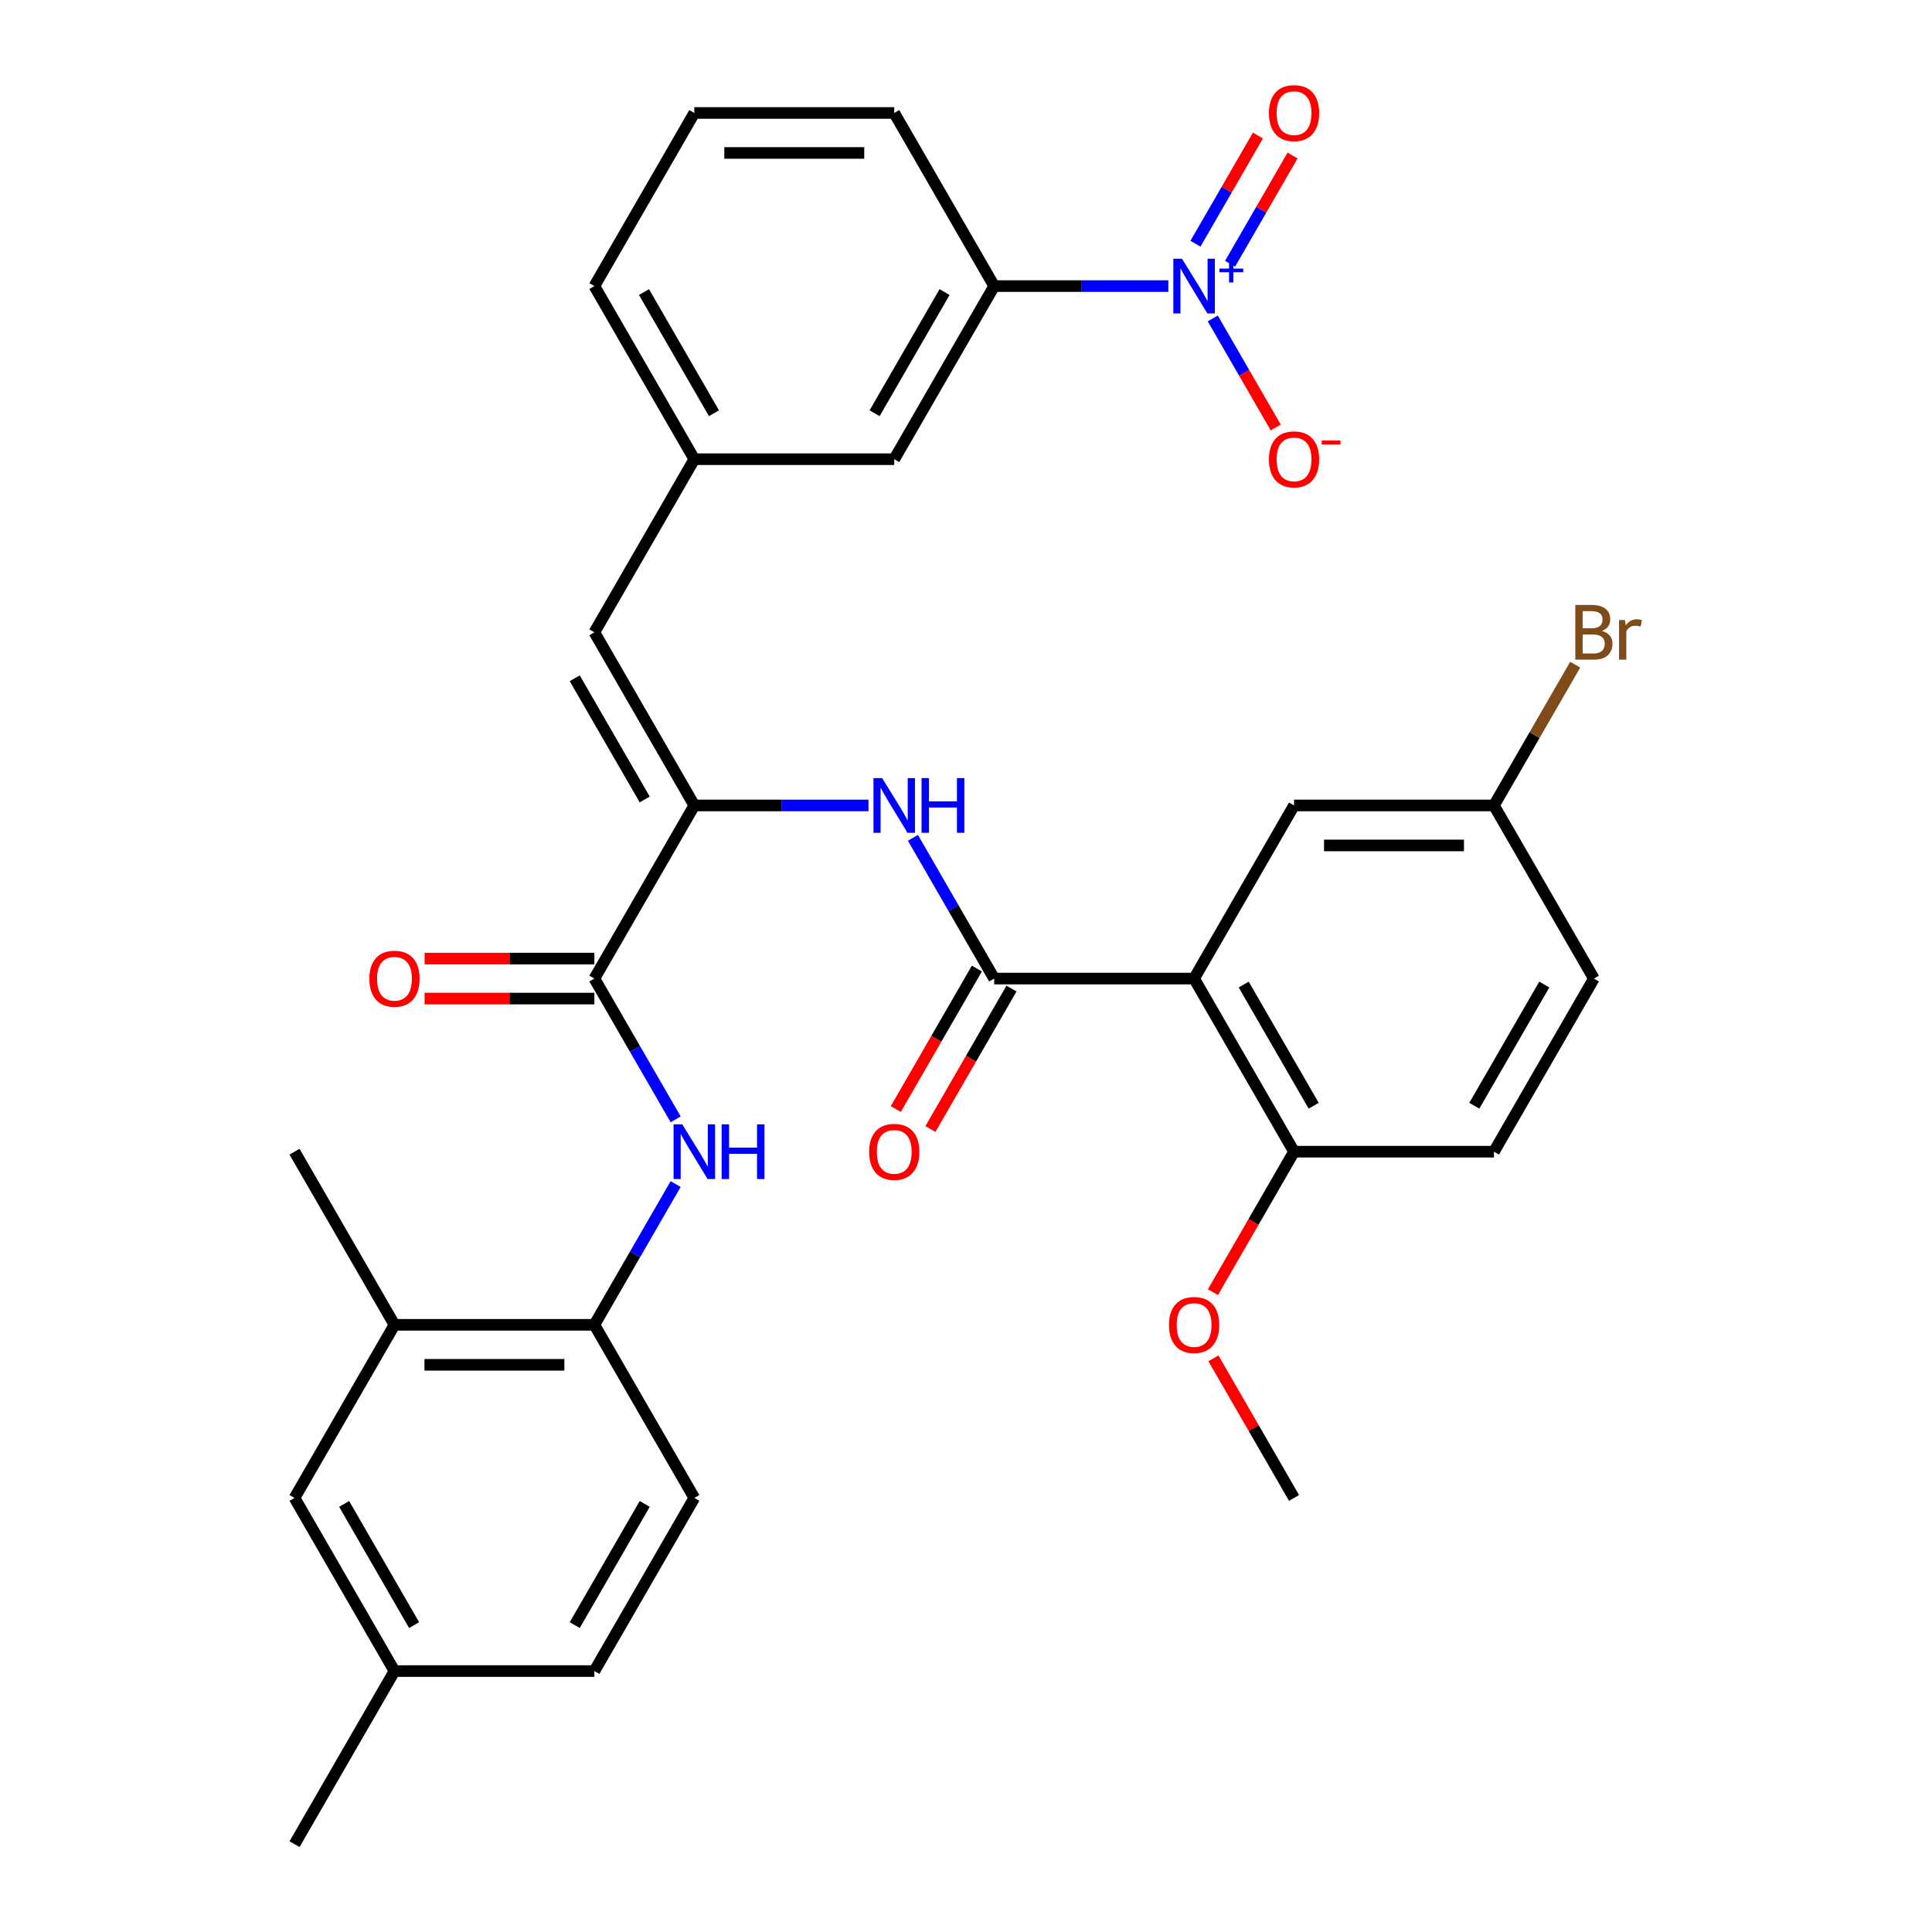 <?xml version='1.0' encoding='iso-8859-1'?>
<svg version='1.1' baseProfile='full'
              xmlns='http://www.w3.org/2000/svg'
                      xmlns:rdkit='http://www.rdkit.org/xml'
                      xmlns:xlink='http://www.w3.org/1999/xlink'
                  xml:space='preserve'
width='1000px' height='1000px' viewBox='0 0 1000 1000'>
<!-- END OF HEADER -->
<rect style='opacity:1.0;fill:#FFFFFF;stroke:none' width='1000' height='1000' x='0' y='0'> </rect>
<path class='bond-7' d='M 604.731,148.078 L 559.659,148.078' style='fill:none;fill-rule:evenodd;stroke:#0000FF;stroke-width:6px;stroke-linecap:butt;stroke-linejoin:miter;stroke-opacity:1' />
<path class='bond-7' d='M 559.659,148.078 L 514.588,148.078' style='fill:none;fill-rule:evenodd;stroke:#000000;stroke-width:6px;stroke-linecap:butt;stroke-linejoin:miter;stroke-opacity:1' />
<path class='bond-10' d='M 627.727,164.824 L 644.019,193.043' style='fill:none;fill-rule:evenodd;stroke:#0000FF;stroke-width:6px;stroke-linecap:butt;stroke-linejoin:miter;stroke-opacity:1' />
<path class='bond-10' d='M 644.019,193.043 L 660.311,221.262' style='fill:none;fill-rule:evenodd;stroke:#FF0000;stroke-width:6px;stroke-linecap:butt;stroke-linejoin:miter;stroke-opacity:1' />
<path class='bond-13' d='M 636.687,136.504 L 652.852,108.506' style='fill:none;fill-rule:evenodd;stroke:#0000FF;stroke-width:6px;stroke-linecap:butt;stroke-linejoin:miter;stroke-opacity:1' />
<path class='bond-13' d='M 652.852,108.506 L 669.017,80.507' style='fill:none;fill-rule:evenodd;stroke:#FF0000;stroke-width:6px;stroke-linecap:butt;stroke-linejoin:miter;stroke-opacity:1' />
<path class='bond-13' d='M 618.766,126.157 L 634.931,98.159' style='fill:none;fill-rule:evenodd;stroke:#0000FF;stroke-width:6px;stroke-linecap:butt;stroke-linejoin:miter;stroke-opacity:1' />
<path class='bond-13' d='M 634.931,98.159 L 651.096,70.16' style='fill:none;fill-rule:evenodd;stroke:#FF0000;stroke-width:6px;stroke-linecap:butt;stroke-linejoin:miter;stroke-opacity:1' />
<path class='bond-0' d='M 618.058,506.508 L 514.588,506.508' style='fill:none;fill-rule:evenodd;stroke:#000000;stroke-width:6px;stroke-linecap:butt;stroke-linejoin:miter;stroke-opacity:1' />
<path class='bond-9' d='M 618.058,506.508 L 669.793,596.115' style='fill:none;fill-rule:evenodd;stroke:#000000;stroke-width:6px;stroke-linecap:butt;stroke-linejoin:miter;stroke-opacity:1' />
<path class='bond-9' d='M 643.74,509.602 L 679.954,572.327' style='fill:none;fill-rule:evenodd;stroke:#000000;stroke-width:6px;stroke-linecap:butt;stroke-linejoin:miter;stroke-opacity:1' />
<path class='bond-12' d='M 618.058,506.508 L 669.793,416.9' style='fill:none;fill-rule:evenodd;stroke:#000000;stroke-width:6px;stroke-linecap:butt;stroke-linejoin:miter;stroke-opacity:1' />
<path class='bond-1' d='M 514.588,506.508 L 493.555,470.077' style='fill:none;fill-rule:evenodd;stroke:#000000;stroke-width:6px;stroke-linecap:butt;stroke-linejoin:miter;stroke-opacity:1' />
<path class='bond-1' d='M 493.555,470.077 L 472.522,433.647' style='fill:none;fill-rule:evenodd;stroke:#0000FF;stroke-width:6px;stroke-linecap:butt;stroke-linejoin:miter;stroke-opacity:1' />
<path class='bond-14' d='M 505.627,501.334 L 484.64,537.685' style='fill:none;fill-rule:evenodd;stroke:#000000;stroke-width:6px;stroke-linecap:butt;stroke-linejoin:miter;stroke-opacity:1' />
<path class='bond-14' d='M 484.64,537.685 L 463.653,574.035' style='fill:none;fill-rule:evenodd;stroke:#FF0000;stroke-width:6px;stroke-linecap:butt;stroke-linejoin:miter;stroke-opacity:1' />
<path class='bond-14' d='M 523.549,511.681 L 502.562,548.032' style='fill:none;fill-rule:evenodd;stroke:#000000;stroke-width:6px;stroke-linecap:butt;stroke-linejoin:miter;stroke-opacity:1' />
<path class='bond-14' d='M 502.562,548.032 L 481.575,584.382' style='fill:none;fill-rule:evenodd;stroke:#FF0000;stroke-width:6px;stroke-linecap:butt;stroke-linejoin:miter;stroke-opacity:1' />
<path class='bond-2' d='M 359.383,416.9 L 307.648,327.293' style='fill:none;fill-rule:evenodd;stroke:#000000;stroke-width:6px;stroke-linecap:butt;stroke-linejoin:miter;stroke-opacity:1' />
<path class='bond-2' d='M 333.701,413.806 L 297.487,351.081' style='fill:none;fill-rule:evenodd;stroke:#000000;stroke-width:6px;stroke-linecap:butt;stroke-linejoin:miter;stroke-opacity:1' />
<path class='bond-3' d='M 359.383,416.9 L 307.648,506.508' style='fill:none;fill-rule:evenodd;stroke:#000000;stroke-width:6px;stroke-linecap:butt;stroke-linejoin:miter;stroke-opacity:1' />
<path class='bond-4' d='M 359.383,416.9 L 404.455,416.9' style='fill:none;fill-rule:evenodd;stroke:#000000;stroke-width:6px;stroke-linecap:butt;stroke-linejoin:miter;stroke-opacity:1' />
<path class='bond-4' d='M 404.455,416.9 L 449.526,416.9' style='fill:none;fill-rule:evenodd;stroke:#0000FF;stroke-width:6px;stroke-linecap:butt;stroke-linejoin:miter;stroke-opacity:1' />
<path class='bond-5' d='M 307.648,506.508 L 328.681,542.938' style='fill:none;fill-rule:evenodd;stroke:#000000;stroke-width:6px;stroke-linecap:butt;stroke-linejoin:miter;stroke-opacity:1' />
<path class='bond-5' d='M 328.681,542.938 L 349.714,579.369' style='fill:none;fill-rule:evenodd;stroke:#0000FF;stroke-width:6px;stroke-linecap:butt;stroke-linejoin:miter;stroke-opacity:1' />
<path class='bond-17' d='M 307.648,496.161 L 263.707,496.161' style='fill:none;fill-rule:evenodd;stroke:#000000;stroke-width:6px;stroke-linecap:butt;stroke-linejoin:miter;stroke-opacity:1' />
<path class='bond-17' d='M 263.707,496.161 L 219.765,496.161' style='fill:none;fill-rule:evenodd;stroke:#FF0000;stroke-width:6px;stroke-linecap:butt;stroke-linejoin:miter;stroke-opacity:1' />
<path class='bond-17' d='M 307.648,516.855 L 263.707,516.855' style='fill:none;fill-rule:evenodd;stroke:#000000;stroke-width:6px;stroke-linecap:butt;stroke-linejoin:miter;stroke-opacity:1' />
<path class='bond-17' d='M 263.707,516.855 L 219.765,516.855' style='fill:none;fill-rule:evenodd;stroke:#FF0000;stroke-width:6px;stroke-linecap:butt;stroke-linejoin:miter;stroke-opacity:1' />
<path class='bond-8' d='M 349.714,612.862 L 328.681,649.292' style='fill:none;fill-rule:evenodd;stroke:#0000FF;stroke-width:6px;stroke-linecap:butt;stroke-linejoin:miter;stroke-opacity:1' />
<path class='bond-8' d='M 328.681,649.292 L 307.648,685.723' style='fill:none;fill-rule:evenodd;stroke:#000000;stroke-width:6px;stroke-linecap:butt;stroke-linejoin:miter;stroke-opacity:1' />
<path class='bond-6' d='M 307.648,327.293 L 359.383,237.685' style='fill:none;fill-rule:evenodd;stroke:#000000;stroke-width:6px;stroke-linecap:butt;stroke-linejoin:miter;stroke-opacity:1' />
<path class='bond-16' d='M 514.588,148.078 L 462.853,237.685' style='fill:none;fill-rule:evenodd;stroke:#000000;stroke-width:6px;stroke-linecap:butt;stroke-linejoin:miter;stroke-opacity:1' />
<path class='bond-16' d='M 488.906,151.172 L 452.692,213.897' style='fill:none;fill-rule:evenodd;stroke:#000000;stroke-width:6px;stroke-linecap:butt;stroke-linejoin:miter;stroke-opacity:1' />
<path class='bond-27' d='M 514.588,148.078 L 462.853,58.47' style='fill:none;fill-rule:evenodd;stroke:#000000;stroke-width:6px;stroke-linecap:butt;stroke-linejoin:miter;stroke-opacity:1' />
<path class='bond-11' d='M 307.648,685.723 L 204.178,685.723' style='fill:none;fill-rule:evenodd;stroke:#000000;stroke-width:6px;stroke-linecap:butt;stroke-linejoin:miter;stroke-opacity:1' />
<path class='bond-11' d='M 292.128,706.417 L 219.699,706.417' style='fill:none;fill-rule:evenodd;stroke:#000000;stroke-width:6px;stroke-linecap:butt;stroke-linejoin:miter;stroke-opacity:1' />
<path class='bond-19' d='M 307.648,685.723 L 359.383,775.33' style='fill:none;fill-rule:evenodd;stroke:#000000;stroke-width:6px;stroke-linecap:butt;stroke-linejoin:miter;stroke-opacity:1' />
<path class='bond-20' d='M 669.793,596.115 L 773.263,596.115' style='fill:none;fill-rule:evenodd;stroke:#000000;stroke-width:6px;stroke-linecap:butt;stroke-linejoin:miter;stroke-opacity:1' />
<path class='bond-26' d='M 669.793,596.115 L 648.806,632.466' style='fill:none;fill-rule:evenodd;stroke:#000000;stroke-width:6px;stroke-linecap:butt;stroke-linejoin:miter;stroke-opacity:1' />
<path class='bond-26' d='M 648.806,632.466 L 627.819,668.816' style='fill:none;fill-rule:evenodd;stroke:#FF0000;stroke-width:6px;stroke-linecap:butt;stroke-linejoin:miter;stroke-opacity:1' />
<path class='bond-18' d='M 204.178,685.723 L 152.443,775.33' style='fill:none;fill-rule:evenodd;stroke:#000000;stroke-width:6px;stroke-linecap:butt;stroke-linejoin:miter;stroke-opacity:1' />
<path class='bond-29' d='M 204.178,685.723 L 152.443,596.115' style='fill:none;fill-rule:evenodd;stroke:#000000;stroke-width:6px;stroke-linecap:butt;stroke-linejoin:miter;stroke-opacity:1' />
<path class='bond-21' d='M 669.793,416.9 L 773.263,416.9' style='fill:none;fill-rule:evenodd;stroke:#000000;stroke-width:6px;stroke-linecap:butt;stroke-linejoin:miter;stroke-opacity:1' />
<path class='bond-21' d='M 685.313,437.594 L 757.742,437.594' style='fill:none;fill-rule:evenodd;stroke:#000000;stroke-width:6px;stroke-linecap:butt;stroke-linejoin:miter;stroke-opacity:1' />
<path class='bond-15' d='M 359.383,237.685 L 462.853,237.685' style='fill:none;fill-rule:evenodd;stroke:#000000;stroke-width:6px;stroke-linecap:butt;stroke-linejoin:miter;stroke-opacity:1' />
<path class='bond-33' d='M 359.383,237.685 L 307.648,148.078' style='fill:none;fill-rule:evenodd;stroke:#000000;stroke-width:6px;stroke-linecap:butt;stroke-linejoin:miter;stroke-opacity:1' />
<path class='bond-33' d='M 369.544,213.897 L 333.33,151.172' style='fill:none;fill-rule:evenodd;stroke:#000000;stroke-width:6px;stroke-linecap:butt;stroke-linejoin:miter;stroke-opacity:1' />
<path class='bond-35' d='M 152.443,775.33 L 204.178,864.938' style='fill:none;fill-rule:evenodd;stroke:#000000;stroke-width:6px;stroke-linecap:butt;stroke-linejoin:miter;stroke-opacity:1' />
<path class='bond-35' d='M 178.125,778.425 L 214.34,841.15' style='fill:none;fill-rule:evenodd;stroke:#000000;stroke-width:6px;stroke-linecap:butt;stroke-linejoin:miter;stroke-opacity:1' />
<path class='bond-24' d='M 359.383,775.33 L 307.648,864.938' style='fill:none;fill-rule:evenodd;stroke:#000000;stroke-width:6px;stroke-linecap:butt;stroke-linejoin:miter;stroke-opacity:1' />
<path class='bond-24' d='M 333.701,778.425 L 297.487,841.15' style='fill:none;fill-rule:evenodd;stroke:#000000;stroke-width:6px;stroke-linecap:butt;stroke-linejoin:miter;stroke-opacity:1' />
<path class='bond-34' d='M 773.263,596.115 L 824.998,506.508' style='fill:none;fill-rule:evenodd;stroke:#000000;stroke-width:6px;stroke-linecap:butt;stroke-linejoin:miter;stroke-opacity:1' />
<path class='bond-34' d='M 763.101,572.327 L 799.316,509.602' style='fill:none;fill-rule:evenodd;stroke:#000000;stroke-width:6px;stroke-linecap:butt;stroke-linejoin:miter;stroke-opacity:1' />
<path class='bond-23' d='M 773.263,416.9 L 824.998,506.508' style='fill:none;fill-rule:evenodd;stroke:#000000;stroke-width:6px;stroke-linecap:butt;stroke-linejoin:miter;stroke-opacity:1' />
<path class='bond-25' d='M 773.263,416.9 L 794.296,380.47' style='fill:none;fill-rule:evenodd;stroke:#000000;stroke-width:6px;stroke-linecap:butt;stroke-linejoin:miter;stroke-opacity:1' />
<path class='bond-25' d='M 794.296,380.47 L 815.329,344.039' style='fill:none;fill-rule:evenodd;stroke:#7F4C19;stroke-width:6px;stroke-linecap:butt;stroke-linejoin:miter;stroke-opacity:1' />
<path class='bond-22' d='M 204.178,864.938 L 307.648,864.938' style='fill:none;fill-rule:evenodd;stroke:#000000;stroke-width:6px;stroke-linecap:butt;stroke-linejoin:miter;stroke-opacity:1' />
<path class='bond-31' d='M 204.178,864.938 L 152.443,954.545' style='fill:none;fill-rule:evenodd;stroke:#000000;stroke-width:6px;stroke-linecap:butt;stroke-linejoin:miter;stroke-opacity:1' />
<path class='bond-32' d='M 628.073,703.07 L 648.933,739.2' style='fill:none;fill-rule:evenodd;stroke:#FF0000;stroke-width:6px;stroke-linecap:butt;stroke-linejoin:miter;stroke-opacity:1' />
<path class='bond-32' d='M 648.933,739.2 L 669.793,775.33' style='fill:none;fill-rule:evenodd;stroke:#000000;stroke-width:6px;stroke-linecap:butt;stroke-linejoin:miter;stroke-opacity:1' />
<path class='bond-28' d='M 462.853,58.47 L 359.383,58.47' style='fill:none;fill-rule:evenodd;stroke:#000000;stroke-width:6px;stroke-linecap:butt;stroke-linejoin:miter;stroke-opacity:1' />
<path class='bond-28' d='M 447.333,79.164 L 374.904,79.164' style='fill:none;fill-rule:evenodd;stroke:#000000;stroke-width:6px;stroke-linecap:butt;stroke-linejoin:miter;stroke-opacity:1' />
<path class='bond-30' d='M 359.383,58.47 L 307.648,148.078' style='fill:none;fill-rule:evenodd;stroke:#000000;stroke-width:6px;stroke-linecap:butt;stroke-linejoin:miter;stroke-opacity:1' />
<path  class='atom-0' d='M 611.798 133.918
L 621.078 148.918
Q 621.998 150.398, 623.478 153.078
Q 624.958 155.758, 625.038 155.918
L 625.038 133.918
L 628.798 133.918
L 628.798 162.238
L 624.918 162.238
L 614.958 145.838
Q 613.798 143.918, 612.558 141.718
Q 611.358 139.518, 610.998 138.838
L 610.998 162.238
L 607.318 162.238
L 607.318 133.918
L 611.798 133.918
' fill='#0000FF'/>
<path  class='atom-0' d='M 631.174 139.022
L 636.163 139.022
L 636.163 133.769
L 638.381 133.769
L 638.381 139.022
L 643.503 139.022
L 643.503 140.923
L 638.381 140.923
L 638.381 146.203
L 636.163 146.203
L 636.163 140.923
L 631.174 140.923
L 631.174 139.022
' fill='#0000FF'/>
<path  class='atom-5' d='M 456.593 402.74
L 465.873 417.74
Q 466.793 419.22, 468.273 421.9
Q 469.753 424.58, 469.833 424.74
L 469.833 402.74
L 473.593 402.74
L 473.593 431.06
L 469.713 431.06
L 459.753 414.66
Q 458.593 412.74, 457.353 410.54
Q 456.153 408.34, 455.793 407.66
L 455.793 431.06
L 452.113 431.06
L 452.113 402.74
L 456.593 402.74
' fill='#0000FF'/>
<path  class='atom-5' d='M 476.993 402.74
L 480.833 402.74
L 480.833 414.78
L 495.313 414.78
L 495.313 402.74
L 499.153 402.74
L 499.153 431.06
L 495.313 431.06
L 495.313 417.98
L 480.833 417.98
L 480.833 431.06
L 476.993 431.06
L 476.993 402.74
' fill='#0000FF'/>
<path  class='atom-6' d='M 353.123 581.955
L 362.403 596.955
Q 363.323 598.435, 364.803 601.115
Q 366.283 603.795, 366.363 603.955
L 366.363 581.955
L 370.123 581.955
L 370.123 610.275
L 366.243 610.275
L 356.283 593.875
Q 355.123 591.955, 353.883 589.755
Q 352.683 587.555, 352.323 586.875
L 352.323 610.275
L 348.643 610.275
L 348.643 581.955
L 353.123 581.955
' fill='#0000FF'/>
<path  class='atom-6' d='M 373.523 581.955
L 377.363 581.955
L 377.363 593.995
L 391.843 593.995
L 391.843 581.955
L 395.683 581.955
L 395.683 610.275
L 391.843 610.275
L 391.843 597.195
L 377.363 597.195
L 377.363 610.275
L 373.523 610.275
L 373.523 581.955
' fill='#0000FF'/>
<path  class='atom-11' d='M 656.793 237.765
Q 656.793 230.965, 660.153 227.165
Q 663.513 223.365, 669.793 223.365
Q 676.073 223.365, 679.433 227.165
Q 682.793 230.965, 682.793 237.765
Q 682.793 244.645, 679.393 248.565
Q 675.993 252.445, 669.793 252.445
Q 663.553 252.445, 660.153 248.565
Q 656.793 244.685, 656.793 237.765
M 669.793 249.245
Q 674.113 249.245, 676.433 246.365
Q 678.793 243.445, 678.793 237.765
Q 678.793 232.205, 676.433 229.405
Q 674.113 226.565, 669.793 226.565
Q 665.473 226.565, 663.113 229.365
Q 660.793 232.165, 660.793 237.765
Q 660.793 243.485, 663.113 246.365
Q 665.473 249.245, 669.793 249.245
' fill='#FF0000'/>
<path  class='atom-11' d='M 684.113 227.988
L 693.802 227.988
L 693.802 230.1
L 684.113 230.1
L 684.113 227.988
' fill='#FF0000'/>
<path  class='atom-14' d='M 656.793 58.55
Q 656.793 51.75, 660.153 47.95
Q 663.513 44.15, 669.793 44.15
Q 676.073 44.15, 679.433 47.95
Q 682.793 51.75, 682.793 58.55
Q 682.793 65.43, 679.393 69.35
Q 675.993 73.23, 669.793 73.23
Q 663.553 73.23, 660.153 69.35
Q 656.793 65.47, 656.793 58.55
M 669.793 70.03
Q 674.113 70.03, 676.433 67.15
Q 678.793 64.23, 678.793 58.55
Q 678.793 52.99, 676.433 50.19
Q 674.113 47.35, 669.793 47.35
Q 665.473 47.35, 663.113 50.15
Q 660.793 52.95, 660.793 58.55
Q 660.793 64.27, 663.113 67.15
Q 665.473 70.03, 669.793 70.03
' fill='#FF0000'/>
<path  class='atom-15' d='M 449.853 596.195
Q 449.853 589.395, 453.213 585.595
Q 456.573 581.795, 462.853 581.795
Q 469.133 581.795, 472.493 585.595
Q 475.853 589.395, 475.853 596.195
Q 475.853 603.075, 472.453 606.995
Q 469.053 610.875, 462.853 610.875
Q 456.613 610.875, 453.213 606.995
Q 449.853 603.115, 449.853 596.195
M 462.853 607.675
Q 467.173 607.675, 469.493 604.795
Q 471.853 601.875, 471.853 596.195
Q 471.853 590.635, 469.493 587.835
Q 467.173 584.995, 462.853 584.995
Q 458.533 584.995, 456.173 587.795
Q 453.853 590.595, 453.853 596.195
Q 453.853 601.915, 456.173 604.795
Q 458.533 607.675, 462.853 607.675
' fill='#FF0000'/>
<path  class='atom-18' d='M 191.178 506.588
Q 191.178 499.788, 194.538 495.988
Q 197.898 492.188, 204.178 492.188
Q 210.458 492.188, 213.818 495.988
Q 217.178 499.788, 217.178 506.588
Q 217.178 513.468, 213.778 517.388
Q 210.378 521.268, 204.178 521.268
Q 197.938 521.268, 194.538 517.388
Q 191.178 513.508, 191.178 506.588
M 204.178 518.068
Q 208.498 518.068, 210.818 515.188
Q 213.178 512.268, 213.178 506.588
Q 213.178 501.028, 210.818 498.228
Q 208.498 495.388, 204.178 495.388
Q 199.858 495.388, 197.498 498.188
Q 195.178 500.988, 195.178 506.588
Q 195.178 512.308, 197.498 515.188
Q 199.858 518.068, 204.178 518.068
' fill='#FF0000'/>
<path  class='atom-26' d='M 829.138 326.573
Q 831.858 327.333, 833.218 329.013
Q 834.618 330.653, 834.618 333.093
Q 834.618 337.013, 832.098 339.253
Q 829.618 341.453, 824.898 341.453
L 815.378 341.453
L 815.378 313.133
L 823.738 313.133
Q 828.578 313.133, 831.018 315.093
Q 833.458 317.053, 833.458 320.653
Q 833.458 324.933, 829.138 326.573
M 819.178 316.333
L 819.178 325.213
L 823.738 325.213
Q 826.538 325.213, 827.978 324.093
Q 829.458 322.933, 829.458 320.653
Q 829.458 316.333, 823.738 316.333
L 819.178 316.333
M 824.898 338.253
Q 827.658 338.253, 829.138 336.933
Q 830.618 335.613, 830.618 333.093
Q 830.618 330.773, 828.978 329.613
Q 827.378 328.413, 824.298 328.413
L 819.178 328.413
L 819.178 338.253
L 824.898 338.253
' fill='#7F4C19'/>
<path  class='atom-26' d='M 841.058 320.893
L 841.498 323.733
Q 843.658 320.533, 847.178 320.533
Q 848.298 320.533, 849.818 320.933
L 849.218 324.293
Q 847.498 323.893, 846.538 323.893
Q 844.858 323.893, 843.738 324.573
Q 842.658 325.213, 841.778 326.773
L 841.778 341.453
L 838.018 341.453
L 838.018 320.893
L 841.058 320.893
' fill='#7F4C19'/>
<path  class='atom-27' d='M 605.058 685.803
Q 605.058 679.003, 608.418 675.203
Q 611.778 671.403, 618.058 671.403
Q 624.338 671.403, 627.698 675.203
Q 631.058 679.003, 631.058 685.803
Q 631.058 692.683, 627.658 696.603
Q 624.258 700.483, 618.058 700.483
Q 611.818 700.483, 608.418 696.603
Q 605.058 692.723, 605.058 685.803
M 618.058 697.283
Q 622.378 697.283, 624.698 694.403
Q 627.058 691.483, 627.058 685.803
Q 627.058 680.243, 624.698 677.443
Q 622.378 674.603, 618.058 674.603
Q 613.738 674.603, 611.378 677.403
Q 609.058 680.203, 609.058 685.803
Q 609.058 691.523, 611.378 694.403
Q 613.738 697.283, 618.058 697.283
' fill='#FF0000'/>
</svg>
